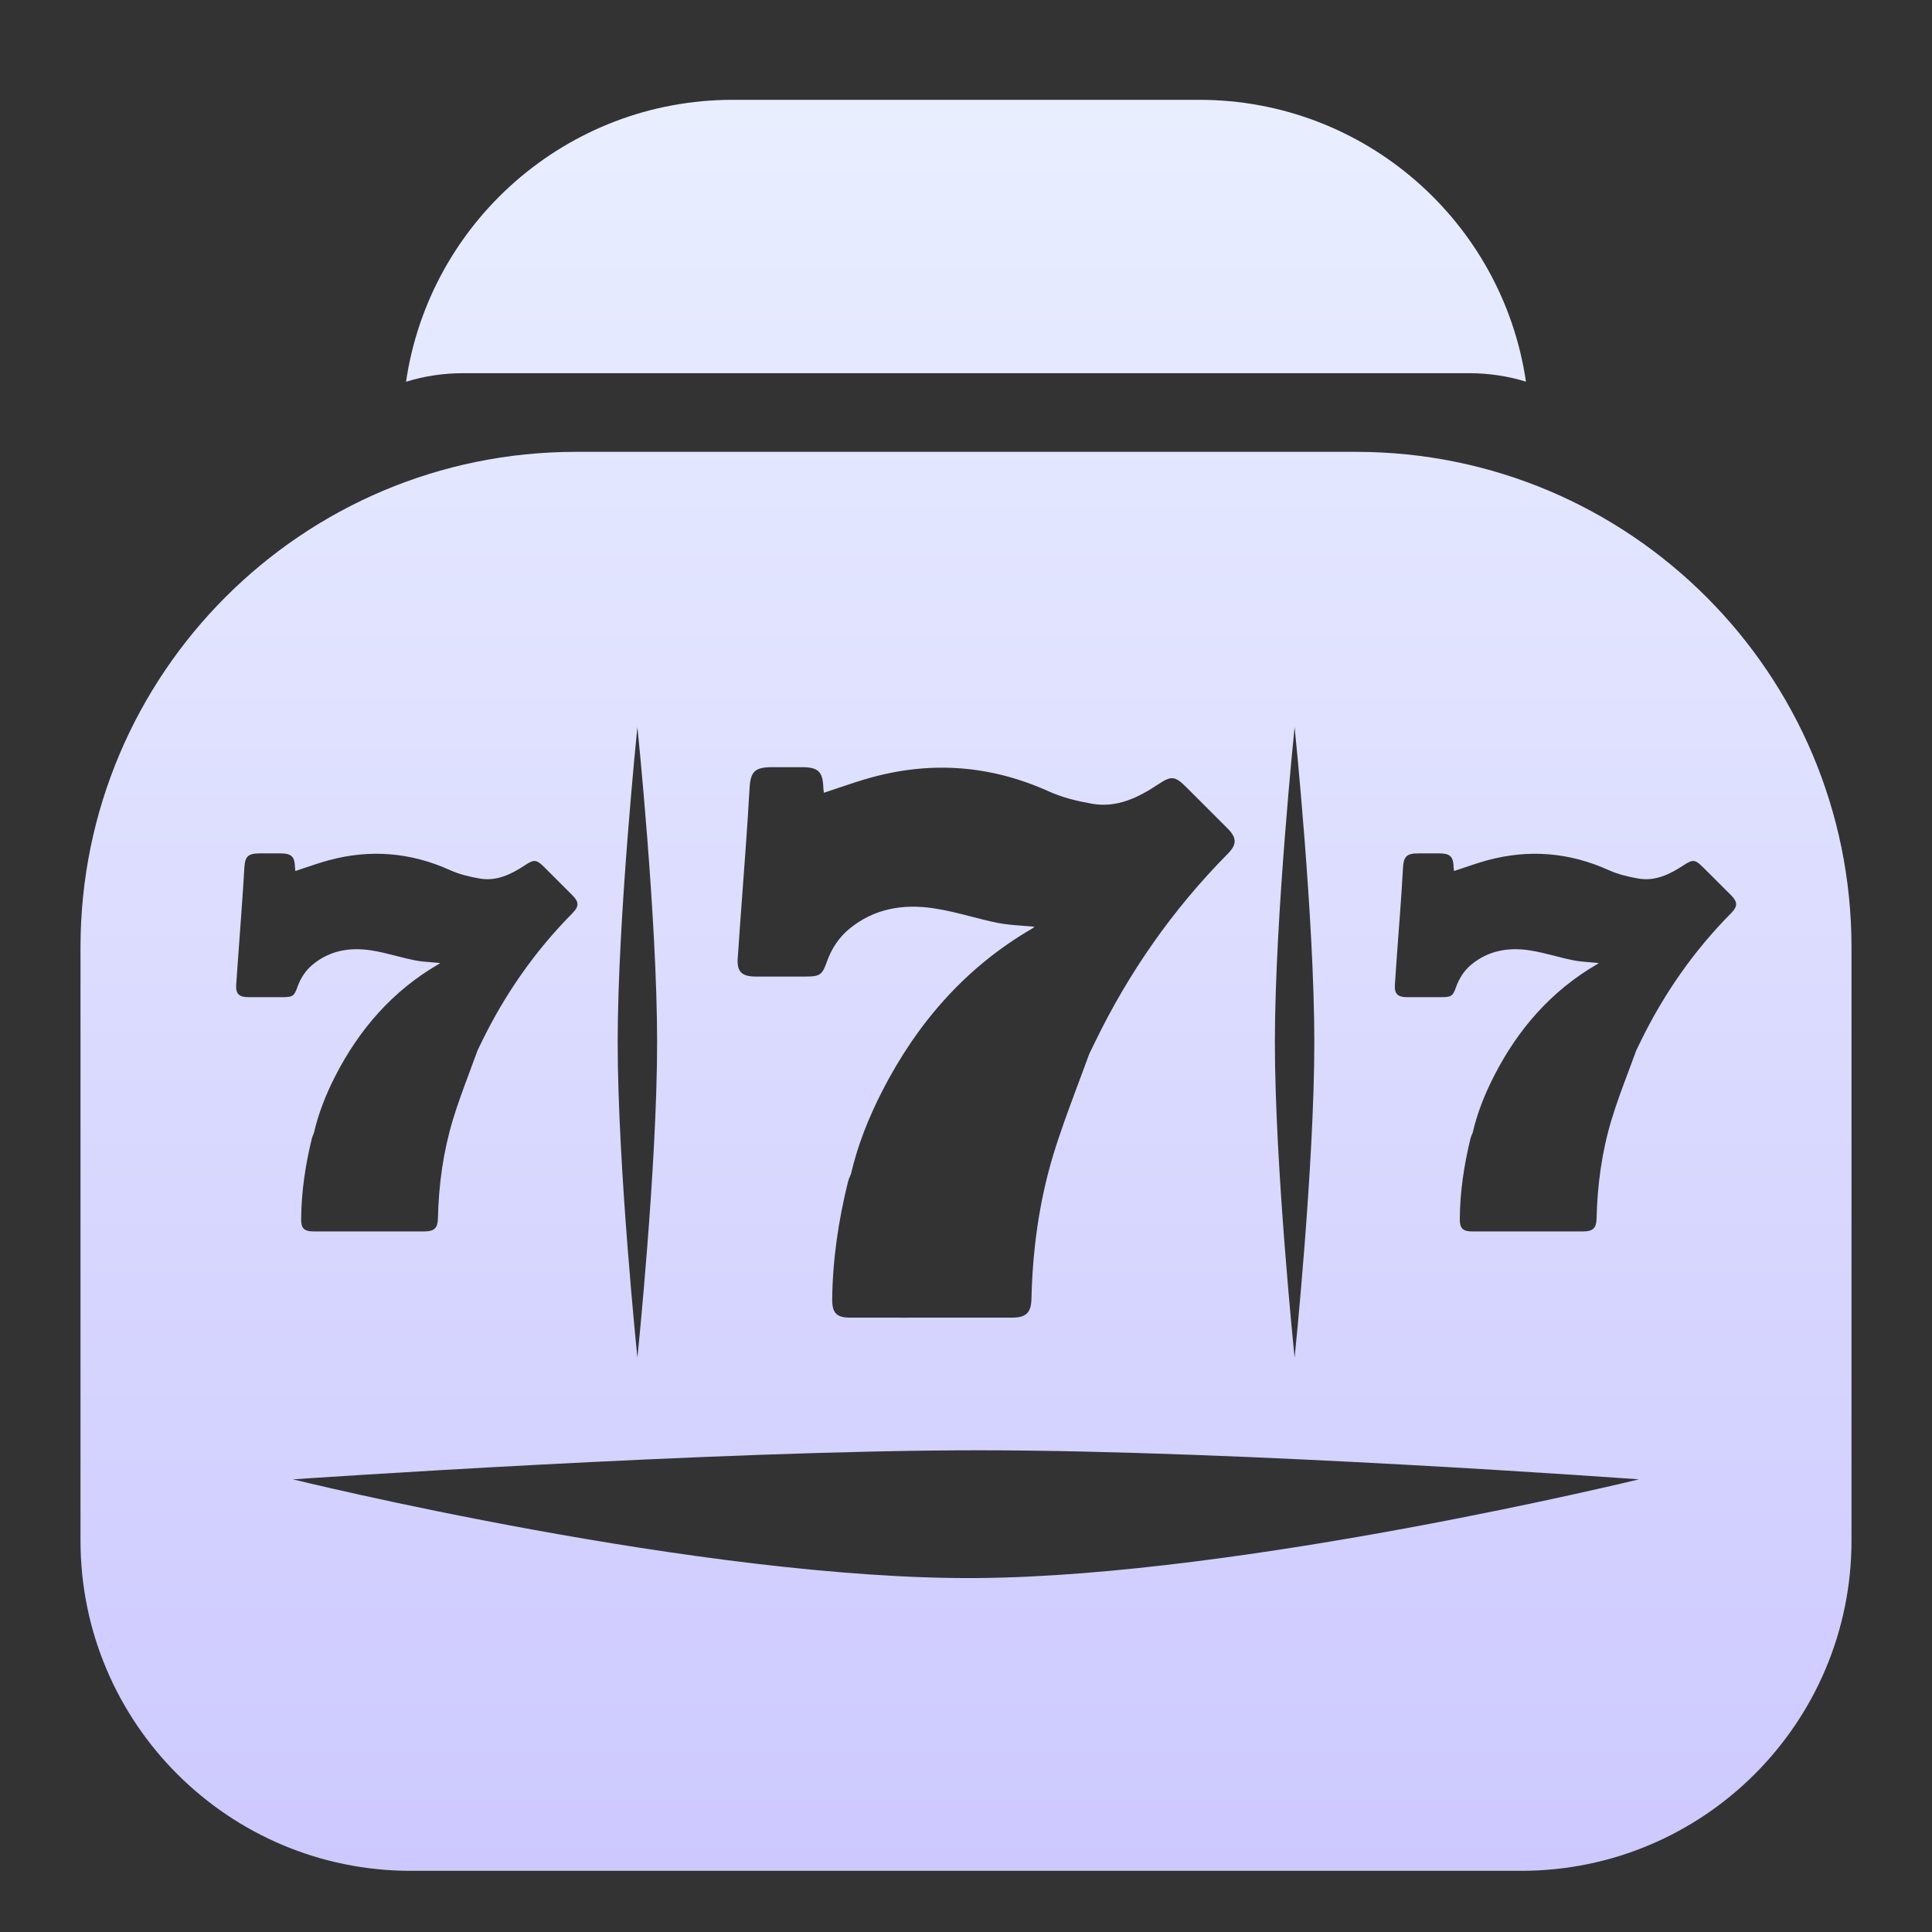 <svg width="24" height="24" viewBox="0 0 24 24" fill="none" xmlns="http://www.w3.org/2000/svg">
<rect x="0" y="0" width="24" height="24" fill="#333333" stroke="none"/>
<path d="M5.044 4.742C5.267 4.673 5.504 4.636 5.75 4.636H18.253C18.498 4.636 18.734 4.673 18.956 4.741C18.665 2.76 16.959 1.24 14.897 1.24H9.103C7.041 1.24 5.334 2.761 5.044 4.742Z" fill="url(#paint0_linear_29645_100022)"/>
<path fill-rule="evenodd" clip-rule="evenodd" d="M1 11.768C1 8.369 3.755 5.613 7.154 5.613H16.846C20.245 5.613 23 8.369 23 11.768V19.137C23 21.403 21.163 23.24 18.897 23.24H5.103C2.837 23.24 1 21.403 1 19.137V11.768ZM3.9 14.072C3.957 13.825 4.05 13.592 4.165 13.367C4.463 12.786 4.876 12.31 5.445 11.979C5.449 11.977 5.452 11.974 5.457 11.971L5.467 11.963C5.432 11.959 5.397 11.956 5.364 11.954C5.29 11.948 5.22 11.943 5.151 11.929C5.074 11.914 4.999 11.895 4.923 11.875C4.818 11.848 4.712 11.821 4.605 11.805C4.345 11.766 4.097 11.807 3.886 11.981C3.795 12.056 3.733 12.152 3.694 12.263C3.655 12.373 3.635 12.387 3.515 12.387C3.371 12.387 3.227 12.388 3.083 12.387C2.971 12.387 2.927 12.346 2.934 12.235C2.947 12.04 2.962 11.844 2.976 11.649C2.985 11.533 2.993 11.418 3.001 11.302C3.014 11.13 3.025 10.958 3.035 10.786C3.043 10.638 3.08 10.601 3.229 10.601L3.313 10.601C3.369 10.601 3.425 10.601 3.481 10.601C3.622 10.602 3.66 10.638 3.665 10.779C3.665 10.789 3.667 10.799 3.668 10.808L3.669 10.82C3.713 10.805 3.757 10.79 3.8 10.776C3.894 10.744 3.987 10.713 4.082 10.687C4.599 10.547 5.101 10.588 5.591 10.809C5.705 10.861 5.831 10.891 5.956 10.913C6.168 10.951 6.35 10.861 6.522 10.748C6.634 10.673 6.665 10.676 6.763 10.774L6.869 10.88C6.951 10.961 7.033 11.043 7.114 11.125C7.193 11.205 7.193 11.261 7.114 11.341C6.647 11.812 6.272 12.349 5.982 12.946L5.932 13.049C5.9 13.138 5.867 13.227 5.834 13.315C5.76 13.513 5.686 13.711 5.625 13.913C5.505 14.311 5.449 14.722 5.44 15.139C5.437 15.255 5.393 15.297 5.276 15.297L4.812 15.297C4.505 15.297 4.199 15.297 3.893 15.297C3.778 15.297 3.739 15.258 3.741 15.141C3.744 14.801 3.794 14.468 3.875 14.139C3.879 14.123 3.885 14.108 3.892 14.093C3.895 14.086 3.898 14.079 3.9 14.072ZM8.163 12.949C8.163 11.408 7.918 9.032 7.918 9.032C7.918 9.032 7.673 11.408 7.673 12.949C7.673 14.491 7.918 16.866 7.918 16.866C7.918 16.866 8.163 14.491 8.163 12.949ZM10.571 14.584C10.654 14.225 10.79 13.885 10.957 13.558C11.39 12.712 11.991 12.018 12.82 11.536C12.826 11.533 12.831 11.529 12.837 11.524L12.844 11.518L12.852 11.512C12.801 11.507 12.751 11.504 12.702 11.5C12.595 11.492 12.492 11.484 12.392 11.464C12.28 11.442 12.171 11.413 12.061 11.385C11.907 11.345 11.753 11.306 11.597 11.283C11.219 11.226 10.857 11.286 10.55 11.539C10.418 11.648 10.328 11.788 10.271 11.949C10.214 12.11 10.184 12.131 10.011 12.131C9.801 12.131 9.591 12.132 9.381 12.131C9.217 12.13 9.153 12.07 9.164 11.909C9.183 11.625 9.204 11.34 9.225 11.055C9.237 10.887 9.25 10.719 9.262 10.551C9.28 10.3 9.297 10.049 9.311 9.798C9.322 9.584 9.376 9.53 9.594 9.53L9.716 9.53C9.797 9.53 9.879 9.53 9.961 9.53C10.166 9.531 10.221 9.584 10.228 9.789C10.229 9.803 10.23 9.818 10.232 9.831L10.235 9.848C10.299 9.827 10.362 9.806 10.425 9.784C10.562 9.738 10.698 9.692 10.835 9.655C11.588 9.451 12.319 9.51 13.033 9.833C13.199 9.908 13.383 9.952 13.564 9.984C13.873 10.039 14.138 9.909 14.388 9.743C14.552 9.634 14.597 9.639 14.739 9.781L14.895 9.937C15.014 10.055 15.133 10.174 15.251 10.293C15.366 10.409 15.366 10.49 15.251 10.607C14.571 11.294 14.025 12.075 13.603 12.944L13.53 13.094C13.483 13.224 13.435 13.353 13.386 13.483C13.279 13.771 13.171 14.059 13.082 14.353C12.907 14.933 12.827 15.531 12.813 16.137C12.809 16.307 12.745 16.368 12.574 16.368L11.895 16.368C11.45 16.368 11.005 16.369 10.56 16.368C10.392 16.368 10.337 16.311 10.338 16.14C10.343 15.646 10.416 15.161 10.534 14.681C10.539 14.659 10.549 14.637 10.558 14.615C10.562 14.605 10.567 14.595 10.571 14.584ZM16.327 12.949C16.327 11.408 16.082 9.032 16.082 9.032C16.082 9.032 15.837 11.408 15.837 12.949C15.837 14.491 16.082 16.866 16.082 16.866C16.082 16.866 16.327 14.491 16.327 12.949ZM18.294 14.072C18.351 13.825 18.444 13.592 18.559 13.367C18.856 12.786 19.269 12.31 19.838 11.979C19.842 11.977 19.845 11.974 19.85 11.971L19.86 11.963C19.825 11.959 19.791 11.956 19.757 11.954C19.684 11.948 19.613 11.943 19.544 11.929C19.468 11.914 19.392 11.895 19.317 11.875C19.211 11.848 19.105 11.821 18.998 11.805C18.739 11.766 18.491 11.807 18.279 11.981C18.188 12.056 18.127 12.152 18.087 12.263C18.049 12.373 18.028 12.387 17.909 12.387C17.765 12.387 17.621 12.388 17.477 12.387C17.364 12.387 17.32 12.346 17.328 12.235C17.34 12.04 17.355 11.844 17.369 11.649C17.378 11.533 17.386 11.418 17.395 11.302C17.407 11.13 17.419 10.958 17.428 10.786C17.436 10.638 17.473 10.601 17.622 10.601L17.706 10.601C17.763 10.601 17.819 10.601 17.875 10.601C18.016 10.602 18.053 10.638 18.058 10.779C18.058 10.789 18.06 10.799 18.061 10.808L18.063 10.82C18.107 10.805 18.15 10.79 18.194 10.776C18.288 10.744 18.381 10.713 18.475 10.687C18.992 10.547 19.494 10.588 19.984 10.809C20.098 10.861 20.225 10.891 20.349 10.913C20.561 10.951 20.743 10.861 20.915 10.748C21.028 10.673 21.059 10.676 21.156 10.774L21.263 10.88C21.344 10.961 21.426 11.043 21.508 11.125C21.586 11.205 21.586 11.261 21.507 11.341C21.04 11.812 20.666 12.349 20.376 12.946L20.326 13.049C20.294 13.138 20.26 13.227 20.227 13.316C20.153 13.513 20.079 13.711 20.018 13.913C19.898 14.311 19.843 14.722 19.833 15.139C19.831 15.255 19.787 15.297 19.669 15.297L19.205 15.297C18.899 15.297 18.592 15.297 18.286 15.297C18.171 15.297 18.133 15.258 18.134 15.141C18.137 14.801 18.187 14.468 18.268 14.139C18.272 14.123 18.279 14.108 18.285 14.093C18.287 14.088 18.289 14.083 18.291 14.078C18.292 14.076 18.293 14.074 18.294 14.072ZM12.152 19.603C15.455 19.575 20.359 18.377 20.359 18.377C20.359 18.377 15.421 18.016 12.152 18.016C8.882 18.016 3.639 18.377 3.639 18.377C3.639 18.377 8.732 19.632 12.152 19.603Z" fill="url(#paint1_linear_29645_100022)"/>
<defs>
<linearGradient id="paint0_linear_29645_100022" x1="12" y1="1.24" x2="12" y2="23.24" gradientUnits="userSpaceOnUse">
<stop stop-color="#E9EEFF"/>
<stop offset="1" stop-color="#CDC9FF"/>
</linearGradient>
<linearGradient id="paint1_linear_29645_100022" x1="12" y1="1.24" x2="12" y2="23.24" gradientUnits="userSpaceOnUse">
<stop stop-color="#E9EEFF"/>
<stop offset="1" stop-color="#CDC9FF"/>
</linearGradient>
</defs>
</svg>
